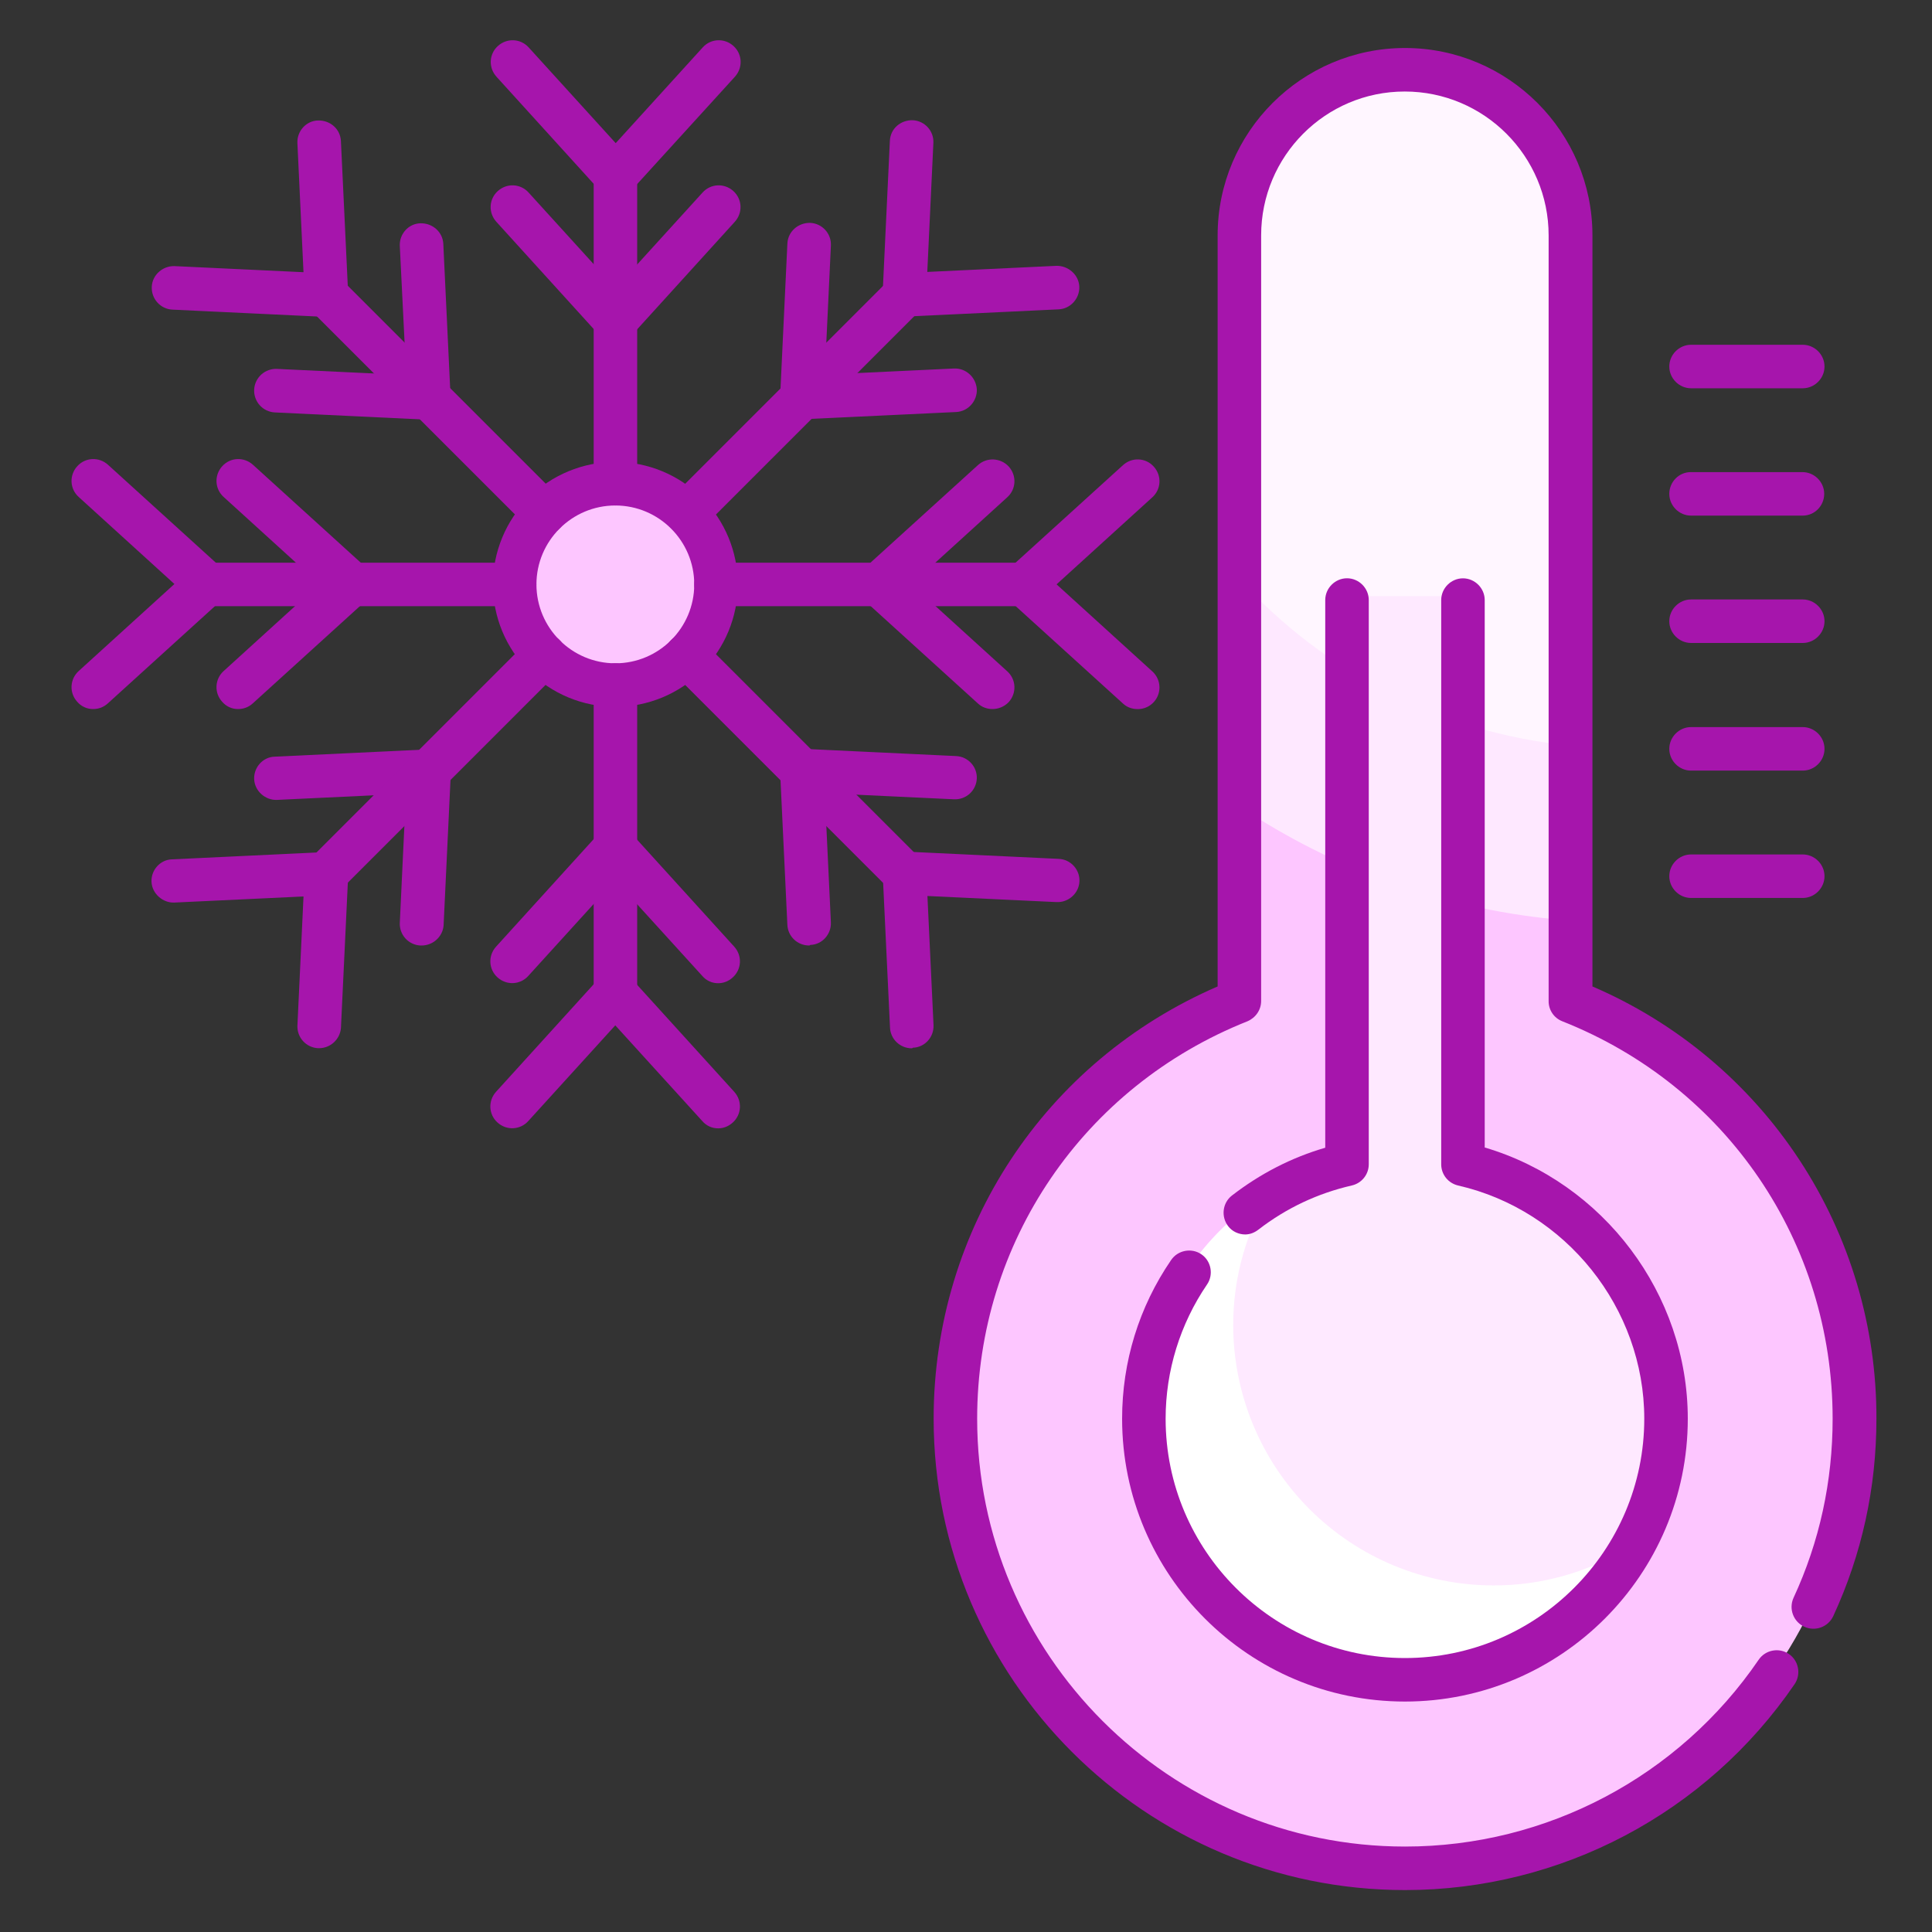 <?xml version="1.0" encoding="UTF-8"?>
<svg xmlns="http://www.w3.org/2000/svg" width="111" height="111" viewBox="0 0 111 111" fill="none">
  <rect x="0" y="0" width="111" height="111" fill="#333333" stroke="none"/>
  <path d="M90.241 57.289V13.306C90.241 8.056 85.974 3.789 80.724 3.789C75.474 3.789 71.207 8.056 71.207 13.306V57.289C61.657 61.072 54.891 70.389 54.891 81.289C54.891 95.556 66.457 107.122 80.724 107.122C94.991 107.122 106.557 95.556 106.557 81.289C106.557 70.389 99.791 61.072 90.241 57.289Z" fill="#FDC6FF"></path>
  <path d="M35.361 39.137C38.556 39.137 41.145 36.548 41.145 33.354C41.145 30.16 38.556 27.57 35.361 27.57C32.167 27.57 29.578 30.16 29.578 33.354C29.578 36.548 32.167 39.137 35.361 39.137Z" fill="#FDC6FF"></path>
  <path opacity="0.6" d="M89.253 52.806L90.237 52.906V13.306C90.237 8.056 85.97 3.789 80.72 3.789C75.47 3.789 71.203 8.056 71.203 13.306V46.322C76.57 49.906 82.737 52.156 89.253 52.806Z" fill="white"></path>
  <path opacity="0.6" d="M90.237 13.306C90.237 8.056 85.97 3.789 80.72 3.789C75.47 3.789 71.203 8.056 71.203 13.306V33.272C76.037 38.572 82.72 42.106 90.237 42.839V13.306Z" fill="white"></path>
  <path d="M84.052 66.667V34.25H77.385V66.667C70.719 68.183 65.719 74.15 65.719 81.283C65.719 89.55 72.452 96.283 80.719 96.283C88.985 96.283 95.719 89.55 95.719 81.283C95.719 74.167 90.719 68.183 84.052 66.667Z" fill="#FEE9FF"></path>
  <path d="M85.819 91.088C81.849 91.088 78.043 89.512 75.236 86.705C72.429 83.898 70.852 80.091 70.852 76.122C70.852 73.305 71.652 70.672 73.002 68.422C68.652 71.038 65.719 75.805 65.719 81.255C65.719 85.225 67.296 89.031 70.102 91.838C72.909 94.645 76.716 96.222 80.685 96.222C86.135 96.222 90.902 93.305 93.519 88.939C91.198 90.349 88.534 91.093 85.819 91.088Z" fill="white"></path>
  <path d="M80.724 108.591C65.791 108.591 53.641 96.441 53.641 81.508C53.641 70.624 60.024 60.974 69.957 56.675V13.524C69.957 7.591 74.791 2.758 80.724 2.758C86.657 2.758 91.491 7.591 91.491 13.524V56.675C96.345 58.759 100.48 62.224 103.381 66.639C106.282 71.054 107.821 76.225 107.807 81.508C107.807 85.475 106.974 89.291 105.324 92.858C105.182 93.157 104.929 93.388 104.618 93.501C104.307 93.615 103.964 93.6 103.663 93.462C103.362 93.324 103.128 93.073 103.012 92.763C102.895 92.453 102.906 92.11 103.041 91.808C104.541 88.575 105.291 85.108 105.291 81.508C105.291 71.374 99.191 62.408 89.757 58.675C89.523 58.583 89.323 58.422 89.183 58.214C89.043 58.005 88.97 57.759 88.974 57.508V13.524C88.974 8.974 85.274 5.258 80.707 5.258C76.141 5.258 72.457 8.974 72.457 13.524V57.508C72.457 58.025 72.141 58.474 71.674 58.675C62.241 62.425 56.141 71.391 56.141 81.508C56.141 95.058 67.174 106.091 80.724 106.091C88.857 106.091 96.457 102.074 101.041 95.358C101.424 94.791 102.207 94.641 102.774 95.025C103.341 95.408 103.491 96.191 103.107 96.758C98.041 104.174 89.674 108.591 80.724 108.591Z" fill="#A615AC"></path>
  <path d="M80.719 97.76C71.752 97.76 64.469 90.477 64.469 81.51C64.469 78.243 65.435 75.093 67.285 72.393C67.669 71.827 68.452 71.677 69.019 72.06C69.585 72.443 69.735 73.227 69.352 73.793C67.8 76.067 66.969 78.757 66.969 81.51C66.969 89.093 73.135 95.26 80.719 95.26C88.302 95.26 94.469 89.093 94.469 81.51C94.469 75.16 89.969 69.527 83.769 68.11C83.494 68.046 83.249 67.891 83.073 67.67C82.897 67.449 82.802 67.175 82.802 66.893V34.477C82.802 33.793 83.369 33.227 84.052 33.227C84.735 33.227 85.302 33.793 85.302 34.477V65.927C92.119 67.943 96.969 74.343 96.969 81.51C96.969 90.477 89.669 97.76 80.719 97.76Z" fill="#A615AC"></path>
  <path d="M71.54 70.924C71.174 70.924 70.79 70.757 70.557 70.441C70.14 69.891 70.24 69.108 70.774 68.691C72.39 67.441 74.19 66.507 76.14 65.941V34.474C76.14 33.791 76.707 33.224 77.39 33.224C78.074 33.224 78.64 33.791 78.64 34.474V66.891C78.64 67.474 78.24 67.974 77.674 68.108C75.707 68.558 73.907 69.407 72.307 70.641C72.074 70.824 71.807 70.924 71.54 70.924ZM103.574 22.308H97.157C96.474 22.308 95.907 21.741 95.907 21.058C95.907 20.374 96.474 19.808 97.157 19.808H103.574C104.257 19.808 104.824 20.374 104.824 21.058C104.824 21.741 104.257 22.308 103.574 22.308ZM103.574 29.624H97.157C96.474 29.624 95.907 29.058 95.907 28.374C95.907 27.691 96.457 27.124 97.14 27.124H103.557C104.24 27.124 104.807 27.691 104.807 28.374C104.807 29.058 104.257 29.624 103.574 29.624ZM103.574 36.941H97.157C96.474 36.941 95.907 36.374 95.907 35.691C95.907 35.008 96.474 34.441 97.157 34.441H103.574C104.257 34.441 104.824 35.008 104.824 35.691C104.824 36.374 104.257 36.941 103.574 36.941ZM103.574 44.274H97.157C96.474 44.274 95.907 43.708 95.907 43.024C95.907 42.341 96.474 41.774 97.157 41.774H103.574C104.257 41.774 104.824 42.341 104.824 43.024C104.824 43.708 104.257 44.274 103.574 44.274ZM103.574 51.591H97.157C96.474 51.591 95.907 51.024 95.907 50.341C95.907 49.657 96.474 49.091 97.157 49.091H103.574C104.257 49.091 104.824 49.657 104.824 50.341C104.824 51.024 104.257 51.591 103.574 51.591ZM35.357 11.341C35.183 11.341 35.012 11.304 34.854 11.232C34.696 11.16 34.555 11.055 34.44 10.924L28.524 4.408C28.057 3.891 28.09 3.108 28.607 2.641C29.124 2.174 29.907 2.208 30.374 2.724L35.374 8.224L40.374 2.724C40.84 2.208 41.624 2.174 42.14 2.641C42.657 3.108 42.69 3.891 42.224 4.408L36.29 10.924C36.04 11.191 35.707 11.341 35.357 11.341Z" fill="#A615AC"></path>
  <path d="M35.35 19.677C35.177 19.677 35.005 19.64 34.847 19.568C34.689 19.496 34.548 19.391 34.434 19.26L28.517 12.743C28.05 12.227 28.084 11.444 28.6 10.977C29.117 10.51 29.9 10.543 30.367 11.06L35.367 16.56L40.367 11.06C40.834 10.543 41.617 10.51 42.134 10.977C42.65 11.444 42.684 12.227 42.217 12.743L36.3 19.26C36.034 19.527 35.7 19.677 35.35 19.677ZM41.267 64.827C41.093 64.829 40.92 64.793 40.762 64.721C40.604 64.649 40.463 64.543 40.35 64.41L35.35 58.91L30.35 64.41C29.884 64.927 29.1 64.96 28.584 64.493C28.067 64.027 28.034 63.243 28.5 62.727L34.417 56.21C34.884 55.694 35.8 55.694 36.267 56.21L42.184 62.727C42.65 63.243 42.617 64.027 42.1 64.493C41.867 64.71 41.567 64.827 41.267 64.827Z" fill="#A615AC"></path>
  <path d="M41.267 56.489C41.093 56.491 40.92 56.455 40.762 56.383C40.604 56.311 40.463 56.205 40.35 56.072L35.35 50.572L30.35 56.072C29.884 56.589 29.1 56.622 28.584 56.155C28.067 55.688 28.034 54.905 28.5 54.389L34.417 47.872C34.884 47.355 35.8 47.355 36.267 47.872L42.184 54.389C42.65 54.905 42.617 55.688 42.1 56.155C41.867 56.372 41.567 56.489 41.267 56.489Z" fill="#A615AC"></path>
  <path d="M35.359 58.307C34.676 58.307 34.109 57.74 34.109 57.057V39.357C34.109 38.673 34.676 38.107 35.359 38.107C36.043 38.107 36.609 38.673 36.609 39.357V57.057C36.609 57.74 36.059 58.307 35.359 58.307ZM35.359 29.04C34.676 29.04 34.109 28.473 34.109 27.79V10.09C34.109 9.407 34.676 8.84 35.359 8.84C36.043 8.84 36.609 9.407 36.609 10.09V27.79C36.609 28.473 36.059 29.04 35.359 29.04ZM51.959 18.207C51.789 18.207 51.621 18.172 51.465 18.105C51.309 18.039 51.168 17.941 51.051 17.817C50.934 17.694 50.843 17.548 50.785 17.389C50.726 17.229 50.7 17.06 50.709 16.89L51.126 8.09C51.159 7.39 51.743 6.89 52.443 6.907C53.126 6.94 53.659 7.523 53.626 8.207L53.276 15.623L60.693 15.273C61.359 15.257 61.976 15.773 62.009 16.457C62.043 17.14 61.509 17.74 60.826 17.773L52.026 18.19C52.009 18.207 51.993 18.207 51.959 18.207Z" fill="#A615AC"></path>
  <path d="M46.071 24.105C45.901 24.105 45.733 24.071 45.577 24.004C45.421 23.937 45.28 23.839 45.163 23.716C45.046 23.593 44.955 23.447 44.897 23.287C44.838 23.128 44.812 22.958 44.821 22.788L45.238 13.988C45.271 13.305 45.855 12.788 46.555 12.805C47.238 12.838 47.771 13.422 47.738 14.105L47.388 21.522L54.805 21.172C55.488 21.138 56.071 21.672 56.121 22.355C56.155 23.038 55.621 23.638 54.938 23.672L46.138 24.088C46.105 24.105 46.088 24.105 46.071 24.105ZM18.338 60.222H18.271C17.942 60.205 17.633 60.059 17.412 59.816C17.19 59.572 17.073 59.251 17.088 58.922L17.438 51.505L10.021 51.855C9.371 51.888 8.738 51.355 8.705 50.672C8.671 49.988 9.205 49.388 9.888 49.372L18.688 48.955C19.088 48.938 19.388 49.072 19.638 49.322C19.888 49.572 20.021 49.905 20.005 50.272L19.588 59.072C19.559 59.384 19.415 59.675 19.184 59.887C18.953 60.1 18.652 60.219 18.338 60.222Z" fill="#A615AC"></path>
  <path d="M24.22 54.323H24.153C23.824 54.306 23.515 54.16 23.293 53.917C23.072 53.673 22.955 53.352 22.97 53.023L23.32 45.606L15.92 45.956C15.253 45.989 14.636 45.456 14.603 44.773C14.57 44.089 15.103 43.489 15.786 43.473L24.586 43.056C24.97 43.039 25.286 43.173 25.536 43.423C25.786 43.673 25.92 44.006 25.903 44.373L25.486 53.173C25.436 53.806 24.886 54.323 24.22 54.323Z" fill="#A615AC"></path>
  <path d="M18.754 51.423C18.437 51.423 18.121 51.307 17.871 51.057C17.638 50.822 17.508 50.504 17.508 50.173C17.508 49.843 17.638 49.525 17.871 49.29L30.387 36.773C30.871 36.29 31.671 36.29 32.154 36.773C32.637 37.257 32.637 38.057 32.154 38.54L19.637 51.057C19.387 51.307 19.071 51.423 18.754 51.423ZM39.454 30.723C39.137 30.723 38.821 30.607 38.571 30.357C38.338 30.122 38.208 29.804 38.208 29.473C38.208 29.143 38.338 28.825 38.571 28.59L51.087 16.073C51.571 15.59 52.371 15.59 52.854 16.073C53.337 16.557 53.337 17.357 52.854 17.84L40.337 30.357C40.087 30.607 39.771 30.723 39.454 30.723ZM65.354 40.74C65.054 40.74 64.754 40.64 64.521 40.423L58.004 34.507C57.872 34.389 57.767 34.246 57.695 34.085C57.623 33.924 57.586 33.75 57.586 33.573C57.586 33.397 57.623 33.223 57.695 33.062C57.767 32.901 57.872 32.757 58.004 32.64L64.521 26.723C65.037 26.257 65.821 26.29 66.287 26.807C66.754 27.323 66.721 28.107 66.204 28.573L60.704 33.573L66.204 38.573C66.392 38.743 66.523 38.965 66.582 39.212C66.64 39.458 66.621 39.716 66.529 39.951C66.436 40.186 66.275 40.388 66.065 40.529C65.855 40.67 65.607 40.744 65.354 40.74Z" fill="#A615AC"></path>
  <path d="M57.021 40.737C56.721 40.737 56.421 40.637 56.188 40.42L49.671 34.503C49.54 34.386 49.434 34.242 49.362 34.081C49.29 33.921 49.253 33.746 49.253 33.57C49.253 33.394 49.29 33.219 49.362 33.059C49.434 32.898 49.54 32.754 49.671 32.637L56.188 26.72C56.705 26.253 57.488 26.303 57.955 26.803C58.421 27.32 58.388 28.103 57.871 28.57L52.371 33.57L57.871 38.57C58.388 39.037 58.421 39.82 57.955 40.337C57.705 40.603 57.355 40.737 57.021 40.737ZM5.355 40.737C5.181 40.739 5.008 40.703 4.85 40.631C4.691 40.559 4.551 40.453 4.438 40.32C4.327 40.199 4.24 40.057 4.184 39.903C4.128 39.748 4.103 39.584 4.111 39.419C4.119 39.255 4.159 39.094 4.229 38.945C4.3 38.797 4.399 38.663 4.521 38.553L10.021 33.553L4.521 28.553C4.005 28.087 3.971 27.303 4.438 26.787C4.905 26.27 5.688 26.237 6.205 26.703L12.721 32.62C12.853 32.737 12.958 32.881 13.03 33.042C13.103 33.203 13.14 33.377 13.14 33.553C13.14 33.73 13.103 33.904 13.03 34.065C12.958 34.226 12.853 34.369 12.721 34.487L6.205 40.403C5.955 40.637 5.655 40.737 5.355 40.737Z" fill="#A615AC"></path>
  <path d="M13.683 40.737C13.509 40.739 13.336 40.703 13.178 40.631C13.02 40.559 12.879 40.453 12.766 40.32C12.655 40.199 12.568 40.057 12.512 39.903C12.456 39.748 12.431 39.584 12.439 39.419C12.447 39.255 12.487 39.094 12.557 38.945C12.628 38.797 12.727 38.663 12.85 38.553L18.349 33.553L12.85 28.553C12.333 28.087 12.3 27.303 12.766 26.787C13.233 26.27 14.016 26.237 14.533 26.703L21.049 32.62C21.181 32.737 21.286 32.881 21.359 33.042C21.431 33.203 21.468 33.377 21.468 33.553C21.468 33.73 21.431 33.904 21.359 34.065C21.286 34.226 21.181 34.369 21.049 34.487L14.533 40.403C14.283 40.637 13.983 40.737 13.683 40.737Z" fill="#A615AC"></path>
  <path d="M29.567 34.828H11.867C11.184 34.828 10.617 34.261 10.617 33.578C10.617 32.895 11.184 32.328 11.867 32.328H29.567C30.25 32.328 30.817 32.895 30.817 33.578C30.817 34.261 30.25 34.828 29.567 34.828ZM58.834 34.828H41.134C40.45 34.828 39.884 34.261 39.884 33.578C39.884 32.895 40.45 32.328 41.134 32.328H58.834C59.165 32.328 59.483 32.46 59.718 32.694C59.952 32.929 60.084 33.247 60.084 33.578C60.084 33.91 59.952 34.228 59.718 34.462C59.483 34.696 59.165 34.828 58.834 34.828ZM52.384 60.228C51.717 60.228 51.167 59.712 51.134 59.045L50.717 50.245C50.7 49.895 50.834 49.545 51.084 49.295C51.334 49.045 51.667 48.911 52.034 48.928L60.834 49.345C61.517 49.378 62.05 49.962 62.017 50.645C61.984 51.328 61.384 51.861 60.7 51.828L53.284 51.478L53.634 58.895C53.667 59.578 53.134 60.178 52.45 60.195C52.417 60.228 52.401 60.228 52.384 60.228Z" fill="#A615AC"></path>
  <path d="M46.487 54.322C45.82 54.322 45.27 53.806 45.237 53.139L44.82 44.339C44.804 43.989 44.937 43.639 45.187 43.389C45.437 43.139 45.77 43.006 46.137 43.022L54.937 43.439C55.62 43.472 56.154 44.056 56.12 44.739C56.112 44.903 56.071 45.064 56 45.212C55.929 45.361 55.83 45.494 55.708 45.604C55.585 45.714 55.442 45.798 55.287 45.853C55.132 45.908 54.968 45.931 54.804 45.922L47.387 45.572L47.737 52.989C47.77 53.672 47.237 54.272 46.554 54.289C46.52 54.322 46.504 54.322 46.487 54.322ZM18.754 18.206H18.687L9.904 17.789C9.22 17.756 8.687 17.172 8.72 16.472C8.754 15.772 9.37 15.272 10.02 15.289L17.437 15.639L17.087 8.222C17.054 7.539 17.587 6.939 18.27 6.922C18.987 6.906 19.554 7.422 19.587 8.106L20.004 16.906C20.012 17.081 19.983 17.256 19.92 17.419C19.857 17.583 19.76 17.731 19.637 17.856C19.52 17.969 19.382 18.059 19.23 18.119C19.079 18.179 18.917 18.209 18.754 18.206Z" fill="#A615AC"></path>
  <path d="M24.637 24.112H24.57L15.787 23.695C15.623 23.686 15.462 23.645 15.313 23.575C15.165 23.504 15.032 23.404 14.922 23.282C14.812 23.16 14.728 23.017 14.673 22.862C14.618 22.707 14.595 22.543 14.603 22.378C14.612 22.214 14.653 22.053 14.724 21.905C14.795 21.757 14.894 21.624 15.017 21.514C15.139 21.404 15.282 21.32 15.437 21.265C15.592 21.21 15.756 21.186 15.92 21.195L23.337 21.545L22.97 14.129C22.937 13.445 23.47 12.845 24.153 12.829C24.853 12.812 25.437 13.329 25.47 14.012L25.887 22.812C25.895 22.987 25.866 23.162 25.803 23.325C25.74 23.489 25.643 23.637 25.52 23.762C25.287 23.979 24.97 24.112 24.637 24.112Z" fill="#A615AC"></path>
  <path d="M31.27 30.723C30.954 30.723 30.637 30.607 30.387 30.357L17.87 17.84C17.387 17.357 17.387 16.557 17.87 16.073C18.354 15.59 19.154 15.59 19.637 16.073L32.154 28.59C32.637 29.073 32.637 29.873 32.154 30.357C31.904 30.607 31.587 30.723 31.27 30.723ZM51.954 51.423C51.637 51.423 51.32 51.307 51.07 51.057L38.554 38.54C38.07 38.057 38.07 37.257 38.554 36.773C39.037 36.29 39.837 36.29 40.32 36.773L52.837 49.29C53.32 49.773 53.32 50.573 52.837 51.057C52.723 51.176 52.586 51.27 52.434 51.333C52.282 51.397 52.118 51.427 51.954 51.423Z" fill="#A615AC"></path>
  <path d="M35.354 40.609C34.43 40.609 33.515 40.427 32.662 40.073C31.808 39.719 31.033 39.201 30.38 38.547C29.727 37.894 29.209 37.118 28.855 36.265C28.502 35.411 28.32 34.496 28.32 33.572C28.32 32.648 28.503 31.734 28.857 30.88C29.21 30.027 29.729 29.252 30.382 28.598C31.035 27.945 31.811 27.427 32.665 27.074C33.518 26.721 34.433 26.539 35.357 26.539C37.223 26.54 39.012 27.281 40.331 28.601C41.65 29.92 42.391 31.71 42.39 33.576C42.39 35.441 41.648 37.231 40.329 38.55C39.009 39.869 37.219 40.609 35.354 40.609ZM35.354 29.042C32.854 29.042 30.82 31.076 30.82 33.576C30.82 36.076 32.854 38.109 35.354 38.109C37.854 38.109 39.887 36.076 39.887 33.576C39.887 31.076 37.854 29.042 35.354 29.042Z" fill="#A615AC"></path>
</svg>
